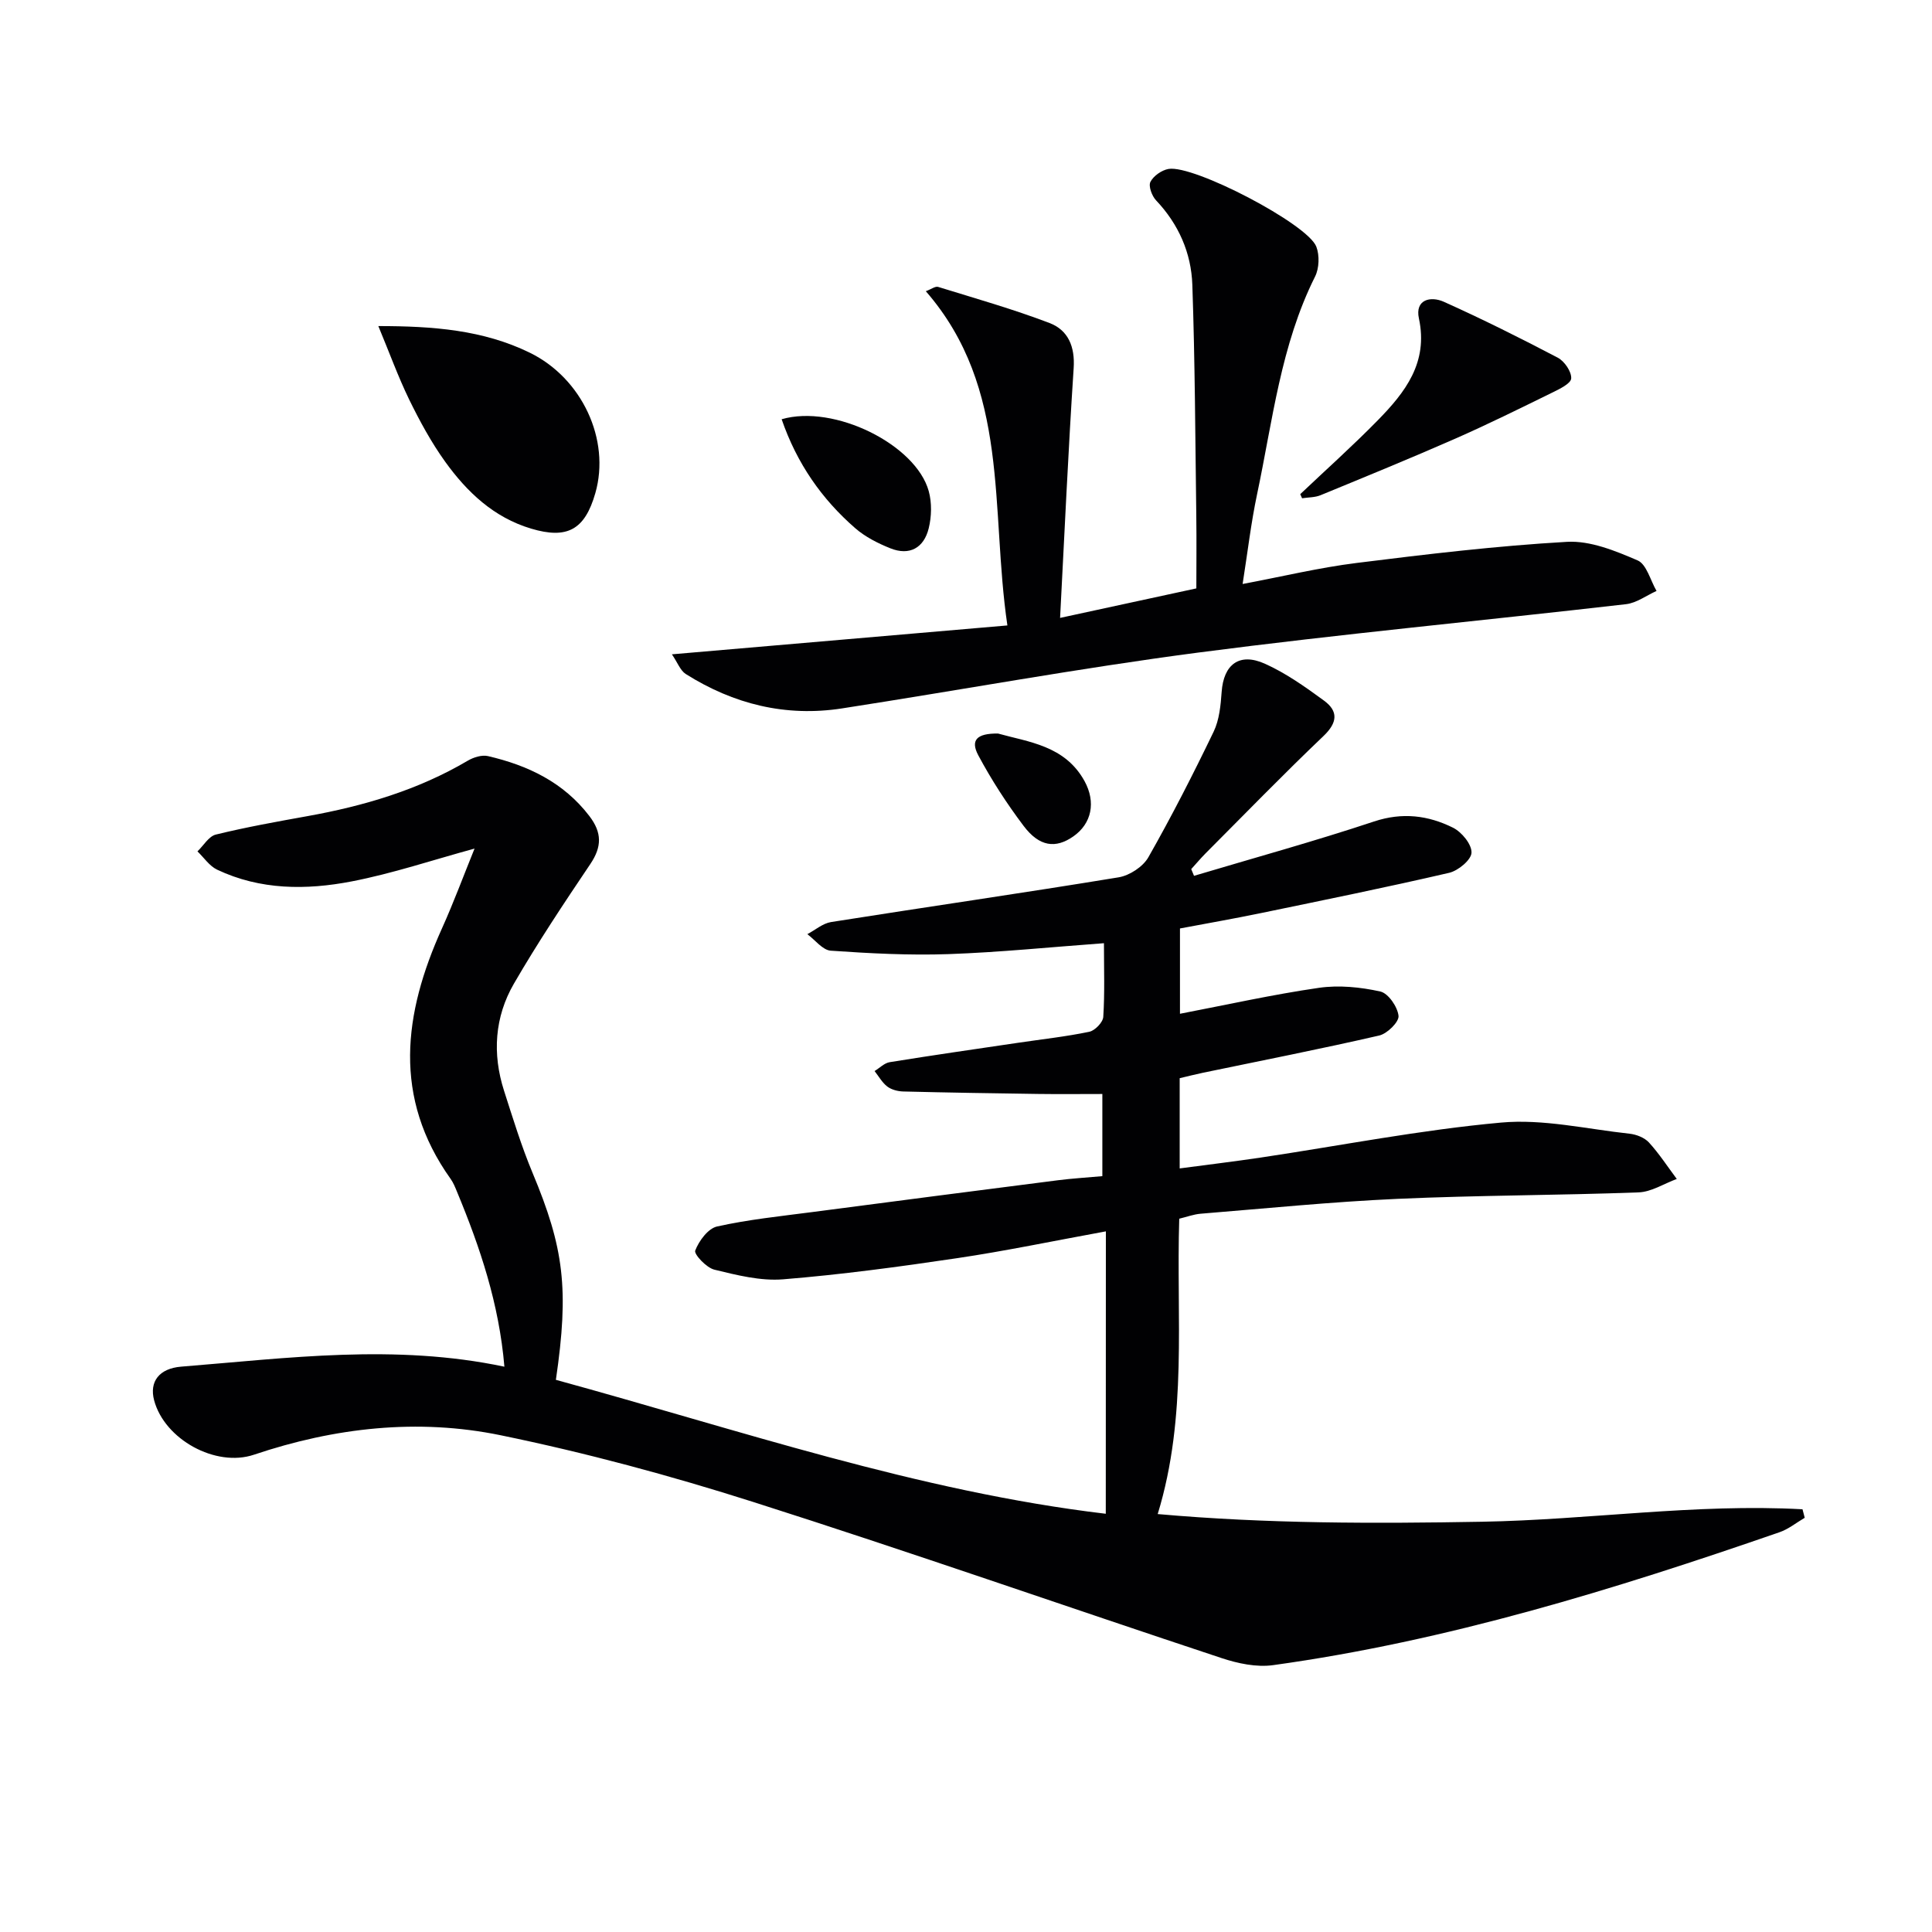 <svg enable-background="new 0 0 400 400" viewBox="0 0 400 400" xmlns="http://www.w3.org/2000/svg"><g fill="#010103"><path d="m228.96 254.94c-10.94 2-20.82 4.07-30.79 5.55-11.97 1.78-23.98 3.4-36.03 4.38-4.68.38-9.59-.87-14.24-2-1.65-.4-4.26-3.2-3.96-3.96.77-2 2.65-4.56 4.52-4.98 6.46-1.44 13.09-2.12 19.67-2.98 16.96-2.23 33.92-4.42 50.89-6.59 2.95-.38 5.92-.55 9.21-.85 0-5.71 0-11.29 0-17.01-4.53 0-8.95.05-13.37-.01-9.28-.13-18.57-.28-27.85-.51-1.12-.03-2.43-.36-3.3-1.02-1.07-.82-1.78-2.12-2.64-3.21 1.04-.63 2.02-1.66 3.14-1.84 8.84-1.43 17.7-2.7 26.55-4.01 4.92-.73 9.89-1.27 14.75-2.28 1.18-.24 2.84-1.95 2.91-3.08.32-4.95.14-9.92.14-15.26-11.09.81-21.63 1.89-32.2 2.26-8.11.28-16.26-.15-24.36-.71-1.69-.12-3.24-2.23-4.85-3.42 1.63-.86 3.18-2.23 4.91-2.51 19.84-3.14 39.72-6 59.54-9.26 2.26-.37 5.04-2.19 6.15-4.14 4.83-8.49 9.28-17.21 13.52-26.01 1.18-2.45 1.46-5.46 1.66-8.24.4-5.66 3.64-8.21 8.94-5.84 4.35 1.95 8.35 4.79 12.23 7.63 3 2.19 2.85 4.55-.09 7.35-8.32 7.93-16.33 16.19-24.45 24.33-1.02 1.03-1.95 2.15-2.93 3.22.19.46.39.93.58 1.39 12.43-3.71 24.96-7.16 37.27-11.25 5.87-1.95 11.2-1.27 16.34 1.28 1.81.9 3.9 3.44 3.84 5.17-.04 1.49-2.76 3.75-4.64 4.18-12.92 3-25.93 5.64-38.93 8.33-5.51 1.14-11.05 2.11-16.79 3.19v17.66c9.69-1.86 19.17-3.98 28.76-5.37 4.14-.6 8.61-.15 12.72.76 1.65.37 3.57 3.17 3.77 5.04.14 1.24-2.33 3.69-3.99 4.07-12.11 2.79-24.32 5.18-36.49 7.71-1.59.33-3.17.74-4.83 1.13v18.68c5.77-.77 11.29-1.43 16.79-2.25 16.57-2.48 33.07-5.73 49.73-7.24 8.73-.8 17.74 1.34 26.61 2.3 1.41.15 3.1.81 4.02 1.81 2.13 2.33 3.87 5.02 5.77 7.56-2.64.97-5.24 2.68-7.91 2.78-16.63.62-33.29.59-49.92 1.34-13.61.61-27.18 1.98-40.77 3.08-1.43.12-2.83.65-4.41 1.03-.65 20.42 1.77 40.83-4.46 61.15 22.73 2.02 44.9 1.98 67.13 1.59 22.13-.39 44.2-3.8 66.37-2.58.15.59.31 1.17.46 1.76-1.73 1.01-3.36 2.35-5.22 2.99-34.24 11.86-68.81 22.53-104.84 27.52-3.45.48-7.33-.35-10.71-1.47-32.32-10.71-64.45-21.97-96.89-32.3-17.18-5.47-34.69-10.2-52.35-13.83-17.15-3.53-34.36-1.59-51.06 4.03-7.93 2.67-18.52-3.17-20.67-11.26-1.03-3.87 1.05-6.6 5.6-6.97 22.13-1.77 44.26-4.77 66.92.01-1.1-13.03-5.04-24.72-9.8-36.19-.38-.92-.75-1.87-1.32-2.67-12.04-16.89-9.77-34.23-1.82-51.85 2.44-5.41 4.5-10.99 6.76-16.56-8.69 2.37-16.97 5.16-25.46 6.8-9.37 1.81-18.91 1.8-27.85-2.44-1.59-.76-2.72-2.5-4.06-3.78 1.26-1.2 2.34-3.12 3.8-3.48 6.25-1.53 12.59-2.67 18.93-3.81 11.68-2.1 22.92-5.4 33.24-11.49 1.19-.7 2.91-1.24 4.17-.95 8.27 1.92 15.64 5.41 21 12.41 2.63 3.44 2.61 6.36.2 9.94-5.47 8.12-10.9 16.28-15.81 24.75-4.01 6.91-4.51 14.54-2.05 22.2 1.83 5.69 3.58 11.43 5.88 16.94 6.52 15.59 7.61 24.07 4.85 42.9 37.78 10.33 74.99 23.11 113.85 27.73.02-19.61.02-38.79.02-58.47z"/><path d="m139.11 135.47c23.38-2.01 45.81-3.94 69.46-5.98-3.58-24.27.66-49.01-16.89-69.2 1.12-.41 1.96-1.07 2.55-.89 7.73 2.39 15.52 4.6 23.07 7.48 3.84 1.47 5.29 4.87 4.99 9.35-1.12 17.05-1.89 34.12-2.81 51.7 9.2-1.99 18.15-3.93 28.21-6.11 0-4.53.06-9.77-.01-15.01-.21-15.95-.27-31.92-.82-47.86-.23-6.58-2.83-12.53-7.51-17.47-.86-.91-1.61-2.94-1.17-3.82.63-1.24 2.33-2.43 3.74-2.68 5.19-.92 28.82 11.39 30.61 16.09.69 1.8.6 4.48-.26 6.19-7.11 14.21-8.78 29.83-12 45.04-1.26 5.95-1.96 12.02-3 18.61 8.15-1.53 15.84-3.39 23.64-4.36 14.47-1.81 28.98-3.54 43.53-4.37 4.82-.27 10 1.86 14.6 3.84 1.87.8 2.65 4.14 3.93 6.33-2.1.94-4.14 2.49-6.32 2.74-29.52 3.4-59.12 6.17-88.58 10.02-24.66 3.23-49.16 7.75-73.75 11.56-11.64 1.8-22.45-.88-32.35-7.13-1.13-.73-1.69-2.37-2.86-4.07z"/><path d="m78.33 67.51c11.38 0 21.73.81 31.35 5.51 10.83 5.29 16.74 18.02 13.58 29.07-2.18 7.62-5.84 9.59-13.32 7.35-7.73-2.32-13.24-7.56-17.76-13.83-2.89-4.02-5.29-8.44-7.47-12.9-2.3-4.74-4.1-9.73-6.38-15.2z"/><path d="m269.2 102.31c5.37-5.09 10.9-10.03 16.07-15.31 5.66-5.78 10.47-11.94 8.5-21.07-.85-3.93 2.43-4.67 5.16-3.45 7.99 3.59 15.84 7.51 23.6 11.58 1.38.73 2.85 2.88 2.77 4.29-.06 1.06-2.42 2.2-3.94 2.94-6.66 3.27-13.32 6.56-20.11 9.55-9.22 4.05-18.54 7.86-27.85 11.69-1.16.48-2.54.43-3.82.63-.13-.28-.25-.57-.38-.85z"/><path d="m161.83 86.8c10.89-3.17 27.79 5.26 30.45 14.87.67 2.4.6 5.27 0 7.71-.99 4.04-3.95 5.75-7.97 4.13-2.56-1.03-5.17-2.35-7.23-4.14-6.95-6.05-12.09-13.41-15.25-22.57z"/><path d="m206.63 151.87c6.26 1.76 13.85 2.46 17.91 9.85 2.39 4.35 1.49 8.79-2.32 11.45-3.66 2.56-7.02 2.15-10.28-2.16-3.48-4.61-6.66-9.52-9.39-14.62-1.68-3.15-.33-4.57 4.08-4.52z"/></g></svg>